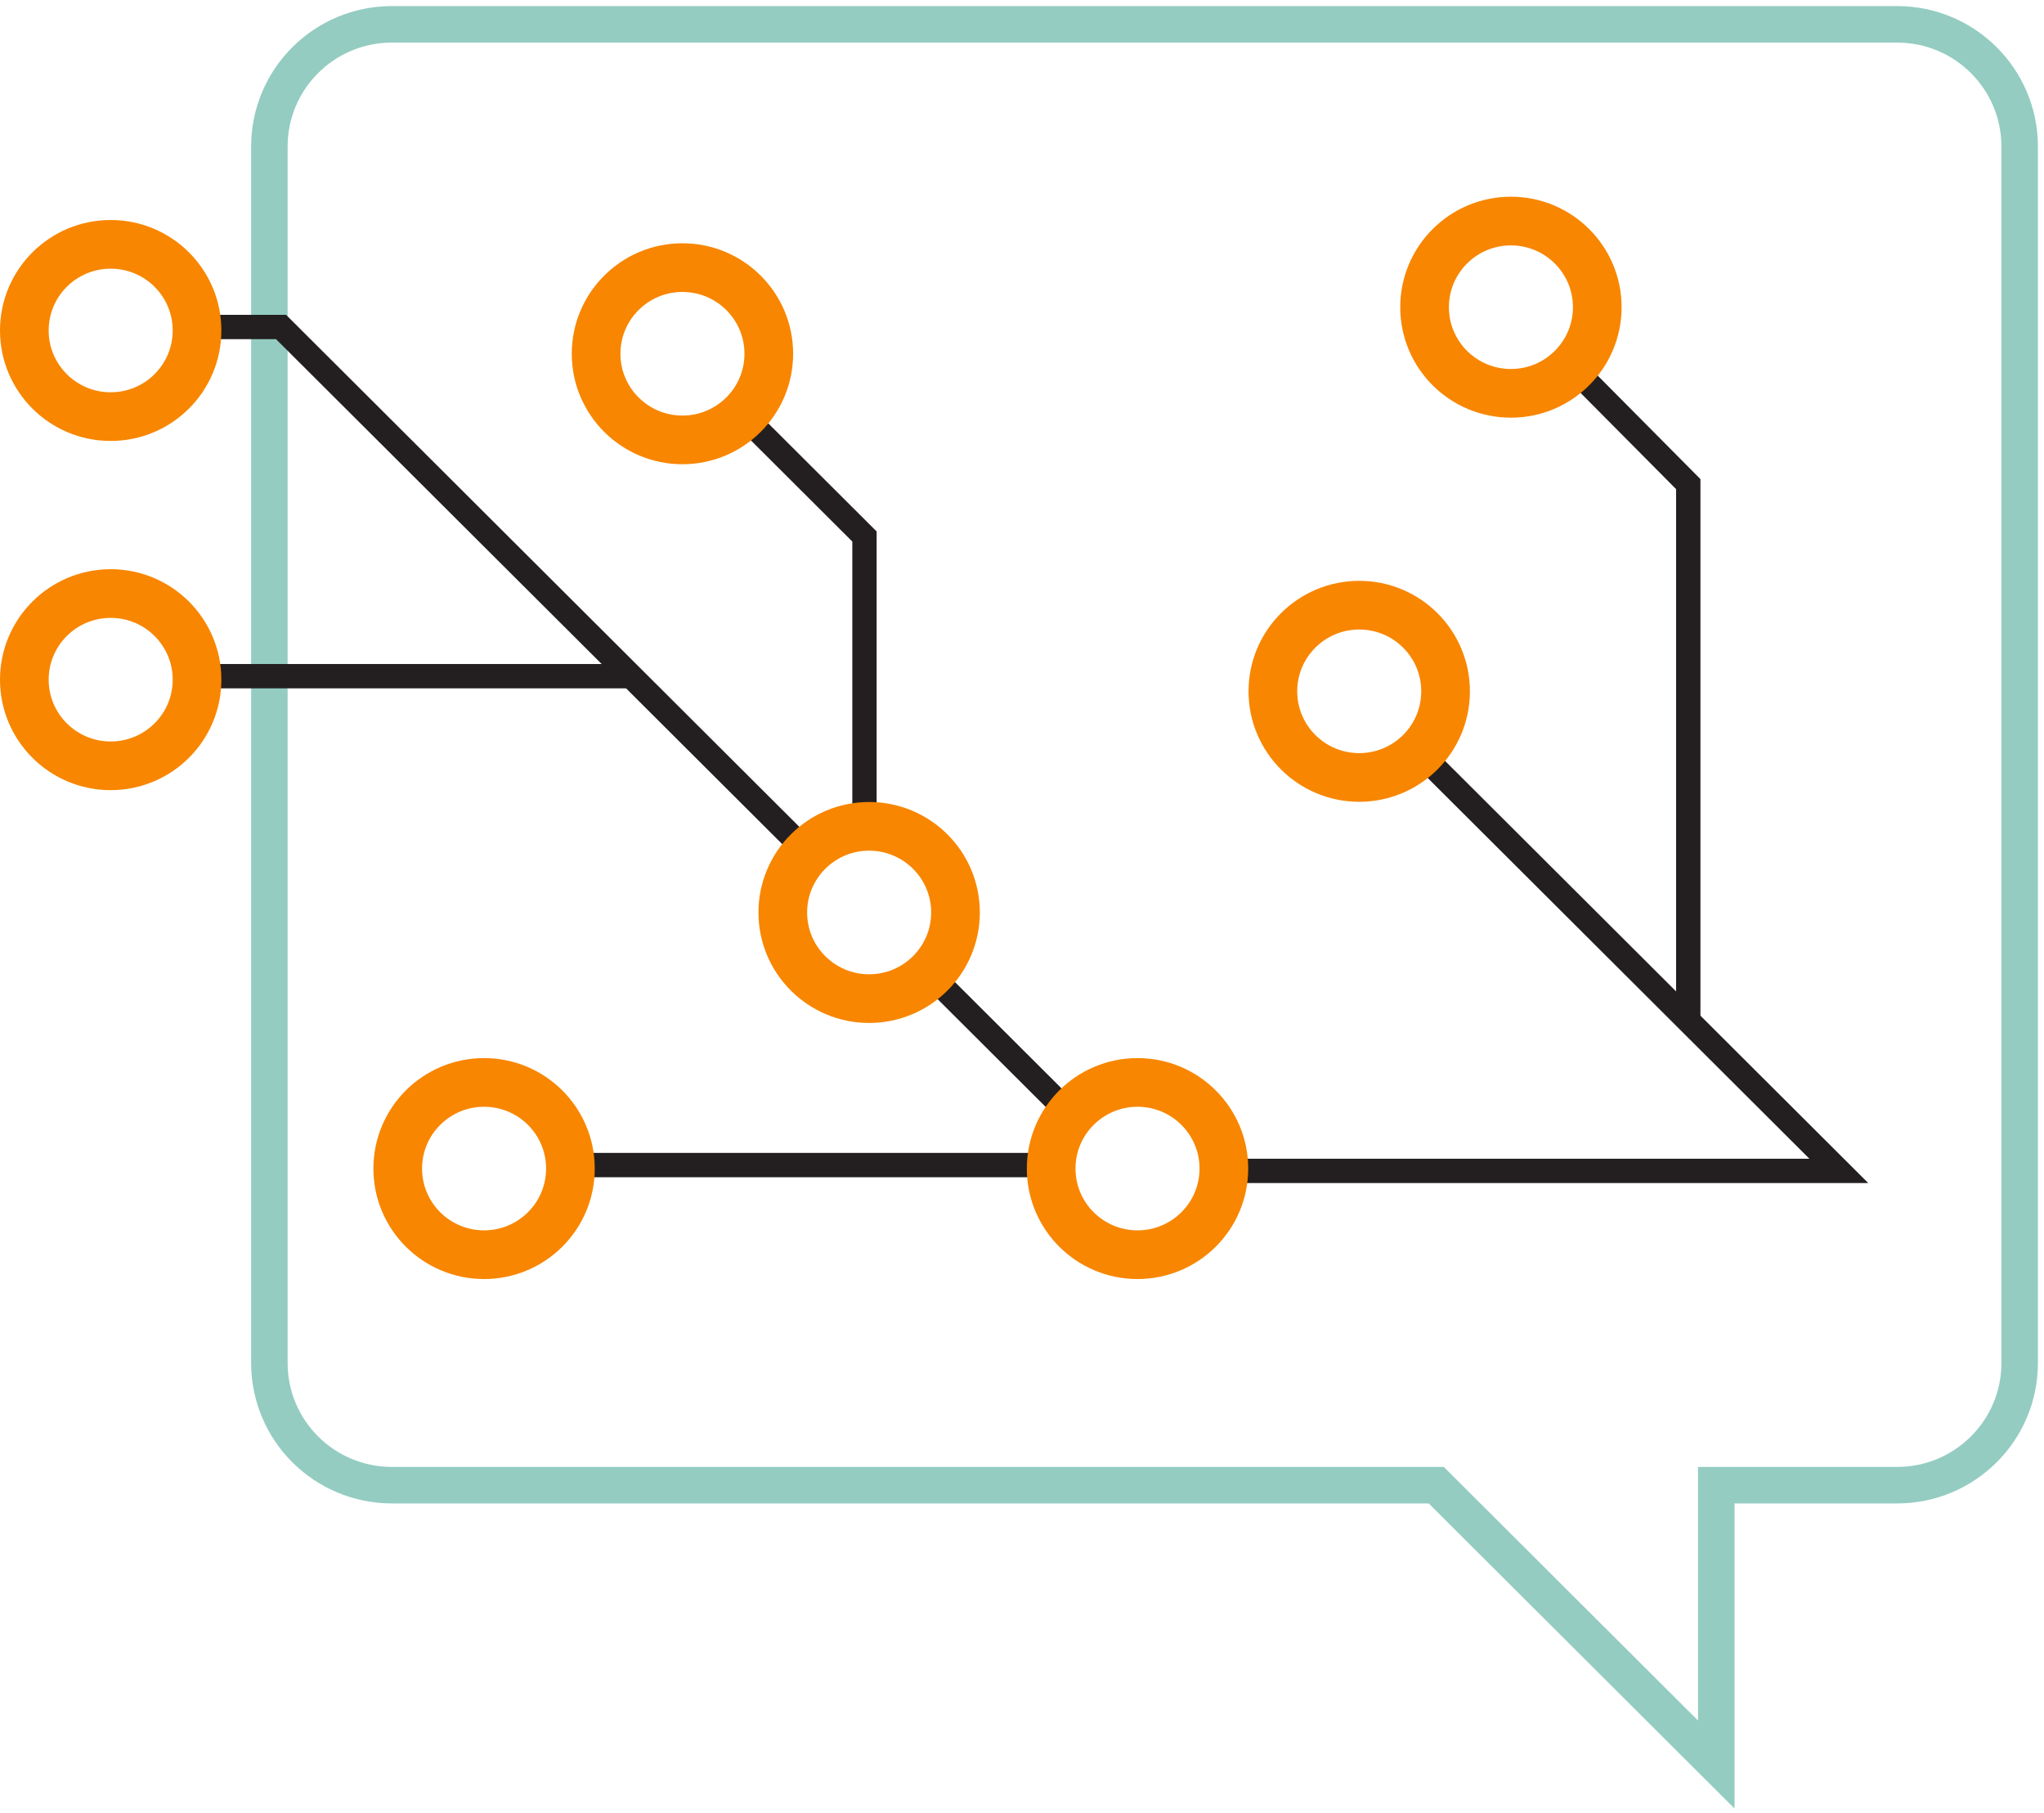 <svg width="168" height="149" viewBox="0 0 168 149" fill="none" xmlns="http://www.w3.org/2000/svg">
<path d="M100.304 96.217H151.135L116.129 61.304" stroke="#231F20" stroke-width="2" stroke-miterlimit="10"/>
<path d="M138.762 83.878V39.783L129.171 30.122" stroke="#231F20" stroke-width="2" stroke-miterlimit="10"/>
<path d="M155.93 2H32.21C26.648 2 22.14 6.496 22.14 12.043V112C22.14 117.548 26.648 122.043 32.21 122.043H118.047L141.064 145V122.043H155.93C161.492 122.043 166 117.548 166 112V12.043C166 6.496 161.492 2 155.93 2Z" stroke="#94CCC1" stroke-width="3" stroke-miterlimit="10"/>
<path d="M16.194 26.87H21.181H23.099L51.871 55.565L66.353 70.009" stroke="#231F20" stroke-width="2" stroke-miterlimit="10"/>
<path d="M88.028 91.626L76.423 80.052" stroke="#231F20" stroke-width="2" stroke-miterlimit="10"/>
<path d="M52.159 55.565H51.871H16.194" stroke="#231F20" stroke-width="2" stroke-miterlimit="10"/>
<path d="M71.053 68V44.087L60.503 33.565" stroke="#231F20" stroke-width="2" stroke-miterlimit="10"/>
<path d="M86.397 95.739H46.884" stroke="#231F20" stroke-width="2" stroke-miterlimit="10"/>
<path d="M9.097 34.235C13.017 34.235 16.194 31.066 16.194 27.157C16.194 23.247 13.017 20.078 9.097 20.078C5.177 20.078 2 23.247 2 27.157C2 31.066 5.177 34.235 9.097 34.235Z" stroke="#F88600" stroke-width="4" stroke-miterlimit="10"/>
<path d="M56.091 36.148C60.011 36.148 63.188 32.979 63.188 29.07C63.188 25.16 60.011 21.991 56.091 21.991C52.172 21.991 48.994 25.16 48.994 29.07C48.994 32.979 52.172 36.148 56.091 36.148Z" stroke="#F88600" stroke-width="4" stroke-miterlimit="10"/>
<path d="M124.185 32.322C128.105 32.322 131.282 29.153 131.282 25.244C131.282 21.334 128.105 18.165 124.185 18.165C120.265 18.165 117.088 21.334 117.088 25.244C117.088 29.153 120.265 32.322 124.185 32.322Z" stroke="#F88600" stroke-width="4" stroke-miterlimit="10"/>
<path d="M111.717 63.887C115.637 63.887 118.814 60.718 118.814 56.809C118.814 52.9 115.637 49.73 111.717 49.73C107.798 49.73 104.62 52.9 104.62 56.809C104.62 60.718 107.798 63.887 111.717 63.887Z" stroke="#F88600" stroke-width="4" stroke-miterlimit="10"/>
<path d="M9.097 62.93C13.017 62.93 16.194 59.761 16.194 55.852C16.194 51.943 13.017 48.774 9.097 48.774C5.177 48.774 2 51.943 2 55.852C2 59.761 5.177 62.93 9.097 62.93Z" stroke="#F88600" stroke-width="4" stroke-miterlimit="10"/>
<path d="M93.495 103.104C97.414 103.104 100.592 99.935 100.592 96.026C100.592 92.117 97.414 88.948 93.495 88.948C89.575 88.948 86.397 92.117 86.397 96.026C86.397 99.935 89.575 103.104 93.495 103.104Z" stroke="#F88600" stroke-width="4" stroke-miterlimit="10"/>
<path d="M39.787 103.104C43.707 103.104 46.884 99.935 46.884 96.026C46.884 92.117 43.707 88.948 39.787 88.948C35.867 88.948 32.69 92.117 32.69 96.026C32.69 99.935 35.867 103.104 39.787 103.104Z" stroke="#F88600" stroke-width="4" stroke-miterlimit="10"/>
<path d="M71.436 82.061C75.356 82.061 78.534 78.892 78.534 74.983C78.534 71.073 75.356 67.904 71.436 67.904C67.517 67.904 64.339 71.073 64.339 74.983C64.339 78.892 67.517 82.061 71.436 82.061Z" stroke="#F88600" stroke-width="4" stroke-miterlimit="10"/>
</svg>
